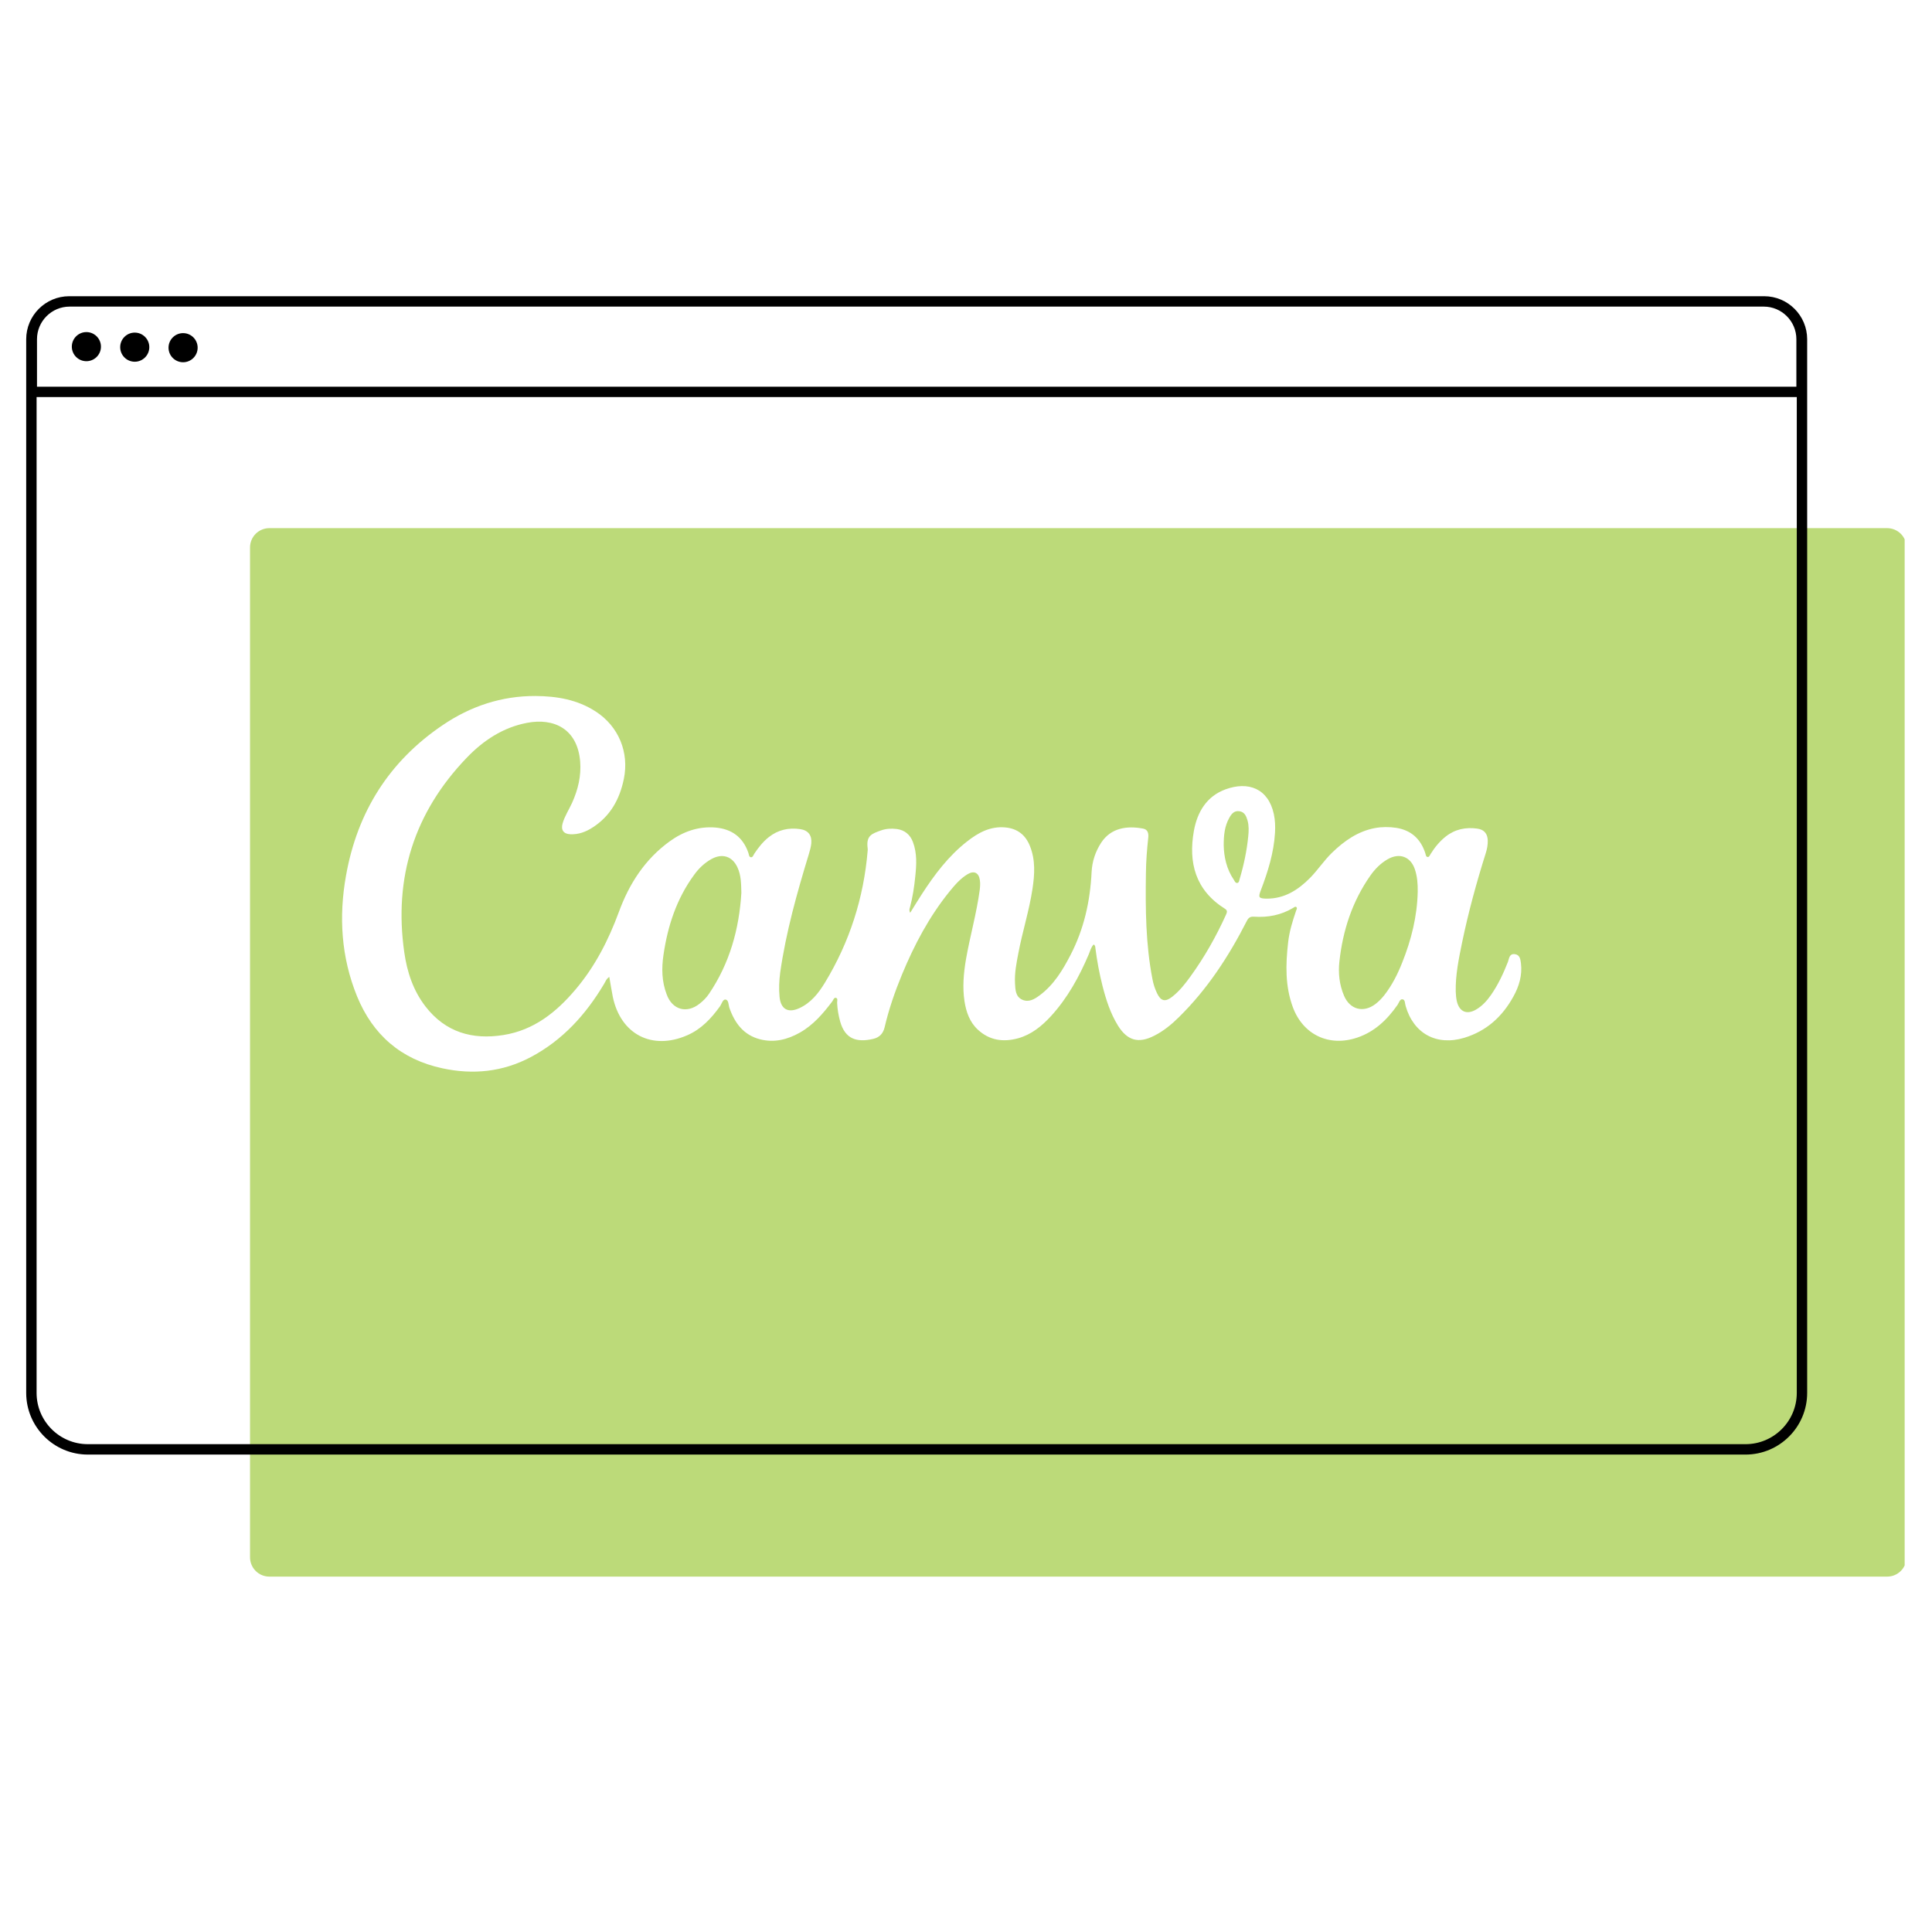 <svg xmlns="http://www.w3.org/2000/svg" xmlns:xlink="http://www.w3.org/1999/xlink" width="500" zoomAndPan="magnify" viewBox="0 0 375 375" height="500" preserveAspectRatio="xMidYMid meet" version="1.0"><defs><clipPath id="8cdbfee410"><path d="M 48.531 102.512 L 370 102.512 L 370 306.02 L 48.531 306.02 Z M 48.531 102.512 " clip-rule="nonzero"/></clipPath><clipPath id="84485b9bf7"><path d="M 52.281 102.512 L 366.293 102.512 C 367.289 102.512 368.242 102.906 368.945 103.609 C 369.648 104.312 370.043 105.27 370.043 106.262 L 370.043 302.27 C 370.043 303.266 369.648 304.219 368.945 304.922 C 368.242 305.625 367.289 306.02 366.293 306.02 L 52.281 306.02 C 51.289 306.02 50.332 305.625 49.629 304.922 C 48.926 304.219 48.531 303.266 48.531 302.27 L 48.531 106.262 C 48.531 105.27 48.926 104.312 49.629 103.609 C 50.332 102.906 51.289 102.512 52.281 102.512 Z M 52.281 102.512 " clip-rule="nonzero"/></clipPath><clipPath id="70630653e3"><path d="M 5 57.516 L 350.707 57.516 L 350.707 282.516 L 5 282.516 Z M 5 57.516 " clip-rule="nonzero"/></clipPath><clipPath id="148c68e768"><path d="M 66 133 L 299.707 133 L 299.707 208.828 L 66 208.828 Z M 66 133 " clip-rule="nonzero"/></clipPath></defs><rect x="-37.5" width="450" fill="#ffffff" y="-37.5" height="450" fill-opacity="1"/><rect x="-37.5" width="450" fill="#ffffff" y="-37.5" height="450" fill-opacity="1"/><g clip-path="url(#8cdbfee410)"><g clip-path="url(#84485b9bf7)"><path fill="#bcda79" d="M 48.531 102.512 L 369.695 102.512 L 369.695 306.02 L 48.531 306.02 Z M 48.531 102.512 " fill-opacity="1" fill-rule="nonzero"/></g></g><g clip-path="url(#70630653e3)"><path fill="#000000" d="M 35.539 64.66 C 33.977 64.66 32.711 65.926 32.711 67.484 C 32.711 69.047 33.977 70.312 35.539 70.312 C 37.098 70.312 38.363 69.047 38.363 67.484 C 38.363 65.926 37.098 64.66 35.539 64.66 Z M 26.152 64.559 C 24.594 64.559 23.328 65.824 23.328 67.383 C 23.328 68.945 24.594 70.211 26.152 70.211 C 27.715 70.211 28.98 68.945 28.98 67.383 C 28.98 65.824 27.715 64.559 26.152 64.559 Z M 16.77 64.457 C 15.207 64.457 13.941 65.723 13.941 67.285 C 13.941 68.844 15.207 70.109 16.77 70.109 C 18.328 70.109 19.594 68.844 19.594 67.285 C 19.594 65.723 18.328 64.457 16.77 64.457 Z M 7.18 75.055 L 348.676 75.055 L 348.676 65.848 C 348.676 62.352 345.832 59.512 342.344 59.512 L 13.512 59.512 C 10.023 59.512 7.18 62.352 7.18 65.848 Z M 350.691 77.07 L 5.164 77.07 L 5.164 65.848 C 5.164 61.242 8.91 57.496 13.512 57.496 L 342.344 57.496 C 346.945 57.496 350.691 61.242 350.691 65.848 Z M 13.438 59.512 C 9.941 59.512 7.102 62.352 7.102 65.848 L 7.102 270.367 C 7.102 275.852 11.566 280.312 17.051 280.312 L 338.805 280.312 C 344.289 280.312 348.754 275.852 348.754 270.367 L 348.754 65.848 C 348.754 62.352 345.914 59.512 342.422 59.512 Z M 338.805 282.332 L 17.051 282.332 C 10.453 282.332 5.086 276.965 5.086 270.367 L 5.086 65.848 C 5.086 61.242 8.828 57.496 13.438 57.496 L 342.422 57.496 C 347.027 57.496 350.77 61.242 350.77 65.848 L 350.77 270.367 C 350.77 276.965 345.402 282.332 338.805 282.332 " fill-opacity="1" fill-rule="nonzero"/></g><g clip-path="url(#148c68e768)"><path fill="#ffffff" d="M 324.188 153.973 C 322.914 155.852 319.477 162.078 319.684 171.426 C 319.961 184.258 337.07 188.984 346.926 177.422 C 357.137 165.457 351.637 153.363 342.242 152.703 C 335.137 152.195 330.402 156.285 328.414 158.445 C 328.414 158.418 328.441 158.418 328.441 158.395 C 330.375 153.77 326.098 151.176 324.188 153.973 Z M 341.324 159.535 C 351.305 162.863 344.914 179.406 334.371 177.805 C 327.293 176.738 325.973 171.352 326.43 166.293 C 328.414 161.57 336.332 157.859 341.324 159.535 Z M 377.707 140.711 C 375.492 140.711 369.23 139.742 364.469 139.59 C 366.504 144.09 370.578 155.191 370.07 171.527 C 369.355 194.676 356.449 207.227 338.422 207.301 C 322.074 207.379 312.91 196.887 311.637 192.945 C 310.492 189.312 313.086 189.414 314.207 190.609 C 316.422 192.922 318.23 194.902 322.152 196.707 C 335.16 202.676 358.613 199.449 361.031 176.891 C 363.117 157.402 357.414 143.938 355.098 139.871 C 339.922 140.152 323.273 144.164 314.793 147.418 C 307.664 150.137 306.797 145.664 306.953 143.707 C 307.055 142.41 308.098 139.465 311.535 138.523 C 340.18 130.828 371.52 135.68 375.848 136.363 C 380.406 137.102 379.949 140.711 377.707 140.711 Z M 397.184 145.789 C 401.895 144.191 410.016 141.93 415.875 140.863 C 406.047 147.645 392.906 166.422 402.914 181.258 C 414.395 198.281 446.832 191.246 447.496 169.316 C 448.133 147.875 422.645 146.605 416.051 158.496 C 410.426 168.633 418.293 175.059 423.055 175.289 C 423.691 177.094 424.707 178.16 425.523 178.059 C 427 177.828 426.695 176.535 426.109 174.832 C 427.484 174.246 432.145 171.91 433.137 167.109 C 434.309 161.469 426.82 159.105 423.641 166.191 C 422.824 167.996 422.492 169.75 422.469 171.324 C 422.441 171.324 422.441 171.324 422.418 171.324 C 413.762 168.582 420.812 152.855 434.23 158.395 C 446.402 163.422 438.355 187.688 417.402 181.156 C 397.234 174.883 412.816 141.547 431.023 138.727 C 437.539 138.422 445.203 138.855 450.5 139.668 C 454.855 140.328 455.059 136.566 452.004 135.629 C 443.449 132.984 413.863 131.207 396.32 136.797 C 393.441 137.711 391.43 139.691 391.305 142.461 C 391.176 145.156 393.797 146.961 397.184 145.789 Z M 429.062 164.16 C 432.195 164.492 429.547 170.156 425.445 171.352 C 425.496 168.25 426.594 163.906 429.062 164.16 Z M 462.949 193.176 C 461.551 191.828 460.176 190.379 458.98 188.73 C 460.047 186.875 463.051 180.98 462.289 174.273 C 461.371 166.141 452.766 166.801 452.207 176.914 C 451.977 181.105 452.434 184.484 453.352 187.203 C 447.879 193.914 436.625 200.215 422.695 199.859 C 409.125 199.5 395.758 194.727 388.832 183.367 C 387.18 180.648 384.938 180.676 384.914 183.418 C 384.863 188.578 396.699 207.988 422.289 208.496 C 439.91 208.824 450.883 201.18 456.535 192.871 C 457.707 194.242 459.031 195.309 460.406 196.172 C 463.332 198.004 464.684 194.828 462.949 193.176 Z M 457.043 171.527 C 458.902 171.578 459.438 176.711 456.023 183.113 C 455.973 182.938 455.898 182.785 455.848 182.605 C 454.422 178.031 454.98 171.504 457.043 171.527 Z M 85.848 207.352 C 91.832 208.648 97.562 208.062 103.008 205.191 C 109.195 201.914 113.703 196.938 117.242 190.992 C 117.523 190.531 117.676 190 118.262 189.617 C 118.516 190.992 118.695 192.262 118.949 193.504 C 120.477 200.773 126.562 203.922 133.383 200.949 C 136.082 199.781 138.02 197.723 139.723 195.359 C 140.082 194.879 140.285 193.938 140.82 194.016 C 141.457 194.09 141.379 195.055 141.582 195.641 C 142.625 198.613 144.359 200.926 147.566 201.738 C 150.289 202.422 152.836 201.789 155.23 200.441 C 157.852 198.969 159.762 196.73 161.543 194.371 C 161.746 194.09 161.875 193.582 162.258 193.684 C 162.664 193.785 162.484 194.293 162.484 194.625 C 162.539 195.867 162.742 197.062 163.07 198.258 C 164.039 201.711 166.305 202.371 169.438 201.66 C 170.66 201.383 171.398 200.672 171.703 199.398 C 172.52 195.895 173.688 192.516 175.062 189.188 C 177.457 183.395 180.359 177.906 184.332 173.004 C 185.352 171.758 186.418 170.512 187.82 169.672 C 189.066 168.938 189.984 169.395 190.188 170.816 C 190.289 171.453 190.238 172.113 190.164 172.746 C 189.551 177.297 188.277 181.715 187.488 186.238 C 187.031 188.934 186.801 191.625 187.207 194.344 C 187.539 196.426 188.203 198.383 189.805 199.859 C 192.047 201.941 194.719 202.32 197.598 201.535 C 200.168 200.824 202.18 199.195 203.961 197.266 C 207.195 193.734 209.461 189.617 211.32 185.25 C 211.602 184.586 211.754 183.852 212.289 183.316 C 212.594 183.52 212.594 183.801 212.617 184.027 C 212.926 186.492 213.383 188.934 213.992 191.348 C 214.68 194.039 215.52 196.68 216.996 199.07 C 218.805 201.965 220.945 202.602 224 201.051 C 225.832 200.137 227.41 198.84 228.863 197.395 C 234.363 191.98 238.512 185.605 242 178.77 C 242.332 178.109 242.688 177.879 243.426 177.93 C 246.102 178.109 248.645 177.625 250.988 176.23 C 251.168 176.129 251.395 175.898 251.598 176.051 C 251.855 176.254 251.648 176.535 251.574 176.762 C 250.887 178.77 250.25 180.828 250.02 182.961 C 249.535 187.203 249.434 191.398 250.938 195.488 C 252.922 200.848 257.965 203.238 263.414 201.406 C 266.824 200.266 269.242 197.926 271.254 195.055 C 271.535 194.648 271.715 193.887 272.223 193.965 C 272.758 194.016 272.68 194.801 272.832 195.258 C 274.363 200.621 278.844 203.059 284.215 201.434 C 288.57 200.113 291.625 197.293 293.762 193.402 C 294.859 191.422 295.492 189.289 295.215 186.977 C 295.113 186.238 295.035 185.324 294.016 185.199 C 292.949 185.07 292.922 186.062 292.691 186.695 C 291.801 188.957 290.785 191.145 289.383 193.148 C 288.594 194.27 287.676 195.285 286.48 195.969 C 284.723 196.988 283.297 196.402 282.789 194.422 C 282.637 193.785 282.586 193.148 282.559 192.488 C 282.484 189.262 283.145 186.113 283.781 182.988 C 285.004 177.094 286.582 171.301 288.391 165.582 C 288.645 164.77 288.797 163.957 288.773 163.117 C 288.723 161.797 288.059 161.012 286.734 160.832 C 284.496 160.527 282.434 160.934 280.598 162.383 C 279.43 163.32 278.484 164.465 277.695 165.734 C 277.543 165.965 277.441 166.344 277.137 166.344 C 276.73 166.32 276.754 165.887 276.652 165.609 C 275.762 162.84 273.902 161.137 271 160.68 C 269.625 160.477 268.227 160.477 266.852 160.73 C 263.539 161.367 260.918 163.219 258.551 165.508 C 256.996 167.008 255.801 168.859 254.273 170.41 C 251.957 172.746 249.309 174.449 245.844 174.426 C 244.316 174.398 244.191 174.195 244.727 172.797 C 246.102 169.191 247.246 165.531 247.477 161.645 C 247.551 160.398 247.5 159.18 247.246 157.988 C 246.152 153.008 242.254 151.609 237.875 153.211 C 234.211 154.555 232.402 157.605 231.738 161.238 C 230.621 167.465 232.047 172.797 237.75 176.383 C 238.285 176.711 238.18 177.066 237.977 177.523 C 236.066 181.742 233.801 185.758 231.078 189.516 C 230.035 190.965 228.938 192.363 227.512 193.48 C 226.137 194.547 225.297 194.32 224.559 192.742 C 224.152 191.879 223.871 191.016 223.695 190.074 C 222.371 183.293 222.32 176.406 222.422 169.52 C 222.445 167.184 222.625 164.871 222.879 162.559 C 222.957 161.773 222.805 161.012 221.887 160.832 C 218.68 160.223 215.625 160.73 213.766 163.523 C 212.617 165.277 211.98 167.211 211.879 169.266 C 211.602 174.934 210.402 180.32 207.781 185.375 C 206.254 188.324 204.547 191.145 201.824 193.176 C 200.832 193.914 199.711 194.625 198.41 194.039 C 197.086 193.43 197.086 192.082 197.012 190.836 C 196.91 188.855 197.293 186.926 197.672 184.969 C 198.461 180.801 199.762 176.762 200.398 172.57 C 200.832 169.723 201.008 166.906 199.887 164.16 C 199.023 162.027 197.445 160.805 195.102 160.602 C 192.199 160.348 189.883 161.621 187.719 163.32 C 184.102 166.141 181.379 169.773 178.91 173.586 C 178.172 174.73 177.457 175.898 176.668 177.168 C 176.414 176.688 176.539 176.406 176.617 176.152 C 177.152 174.145 177.457 172.113 177.66 170.055 C 177.891 167.844 178.016 165.609 177.203 163.449 C 176.668 162 175.598 161.113 174.07 160.91 C 173.027 160.781 171.984 160.832 170.988 161.188 C 169.258 161.824 168.062 162.152 168.418 164.695 C 168.445 164.82 168.418 164.949 168.418 165.074 C 167.656 174.273 164.906 182.859 160.117 190.734 C 158.871 192.793 157.367 194.699 155.078 195.715 C 152.914 196.68 151.539 195.844 151.309 193.48 C 151.156 191.906 151.234 190.305 151.438 188.754 C 152.555 180.93 154.695 173.332 156.988 165.812 C 157.191 165.125 157.395 164.441 157.469 163.727 C 157.625 162.152 156.883 161.164 155.332 160.934 C 153.09 160.602 151.027 161.062 149.223 162.484 C 148.102 163.371 147.211 164.492 146.422 165.684 C 146.242 165.965 146.113 166.445 145.734 166.395 C 145.352 166.32 145.375 165.836 145.25 165.508 C 144.207 162.508 142.043 160.91 138.91 160.629 C 135.574 160.348 132.645 161.391 129.996 163.297 C 125.188 166.777 122.129 171.527 120.121 177.016 C 118.109 182.48 115.484 187.609 111.691 192.082 C 107.973 196.477 103.621 199.961 97.715 200.898 C 91.68 201.863 86.461 200.367 82.59 195.359 C 80.195 192.262 79 188.629 78.465 184.816 C 76.402 170.336 80.398 157.707 90.559 147.113 C 93.766 143.758 97.613 141.191 102.297 140.305 C 107.465 139.312 112.074 141.422 112.609 147.797 C 112.836 150.617 112.199 153.234 111.055 155.801 C 110.445 157.148 109.605 158.395 109.195 159.84 C 108.84 161.113 109.398 161.875 110.699 161.926 C 112.277 162 113.703 161.469 115 160.629 C 118.465 158.418 120.273 155.141 121.086 151.203 C 122.156 146.02 120.066 140.965 115.613 138.094 C 112.047 135.781 108.051 135.121 103.926 135.094 C 97.332 135.07 91.348 137.078 85.977 140.711 C 75.539 147.746 69.352 157.605 67.16 169.953 C 65.734 177.93 66.219 185.809 69.301 193.379 C 72.355 200.848 77.828 205.625 85.848 207.352 Z M 259.977 186.621 C 260.637 180.598 262.473 174.957 265.984 169.953 C 266.875 168.684 267.973 167.566 269.344 166.777 C 271.613 165.48 273.777 166.242 274.617 168.707 C 275.102 170.133 275.203 171.605 275.176 173.105 C 275.074 177.879 273.93 182.43 272.172 186.824 C 271.281 189.086 270.188 191.246 268.684 193.176 C 268.176 193.809 267.613 194.395 266.977 194.879 C 264.637 196.656 262.012 195.969 260.867 193.25 C 259.977 191.145 259.723 188.906 259.977 186.621 Z M 237.52 164.086 C 237.52 162 237.723 160.324 238.59 158.773 C 238.996 158.012 239.531 157.324 240.523 157.453 C 241.566 157.578 241.898 158.395 242.152 159.281 C 242.434 160.297 242.383 161.34 242.281 162.355 C 242 165.176 241.414 167.945 240.602 170.664 C 240.523 170.945 240.5 171.301 240.191 171.375 C 239.812 171.453 239.66 171.047 239.504 170.793 C 238.055 168.684 237.57 166.27 237.52 164.086 Z M 128.777 185.375 C 129.59 179.762 131.32 174.449 134.734 169.801 C 135.625 168.555 136.719 167.516 138.07 166.75 C 140.184 165.582 142.117 166.168 143.137 168.352 C 143.875 169.93 143.848 171.605 143.898 173.309 C 143.469 180.344 141.633 186.949 137.637 192.871 C 137.129 193.633 136.492 194.27 135.777 194.828 C 133.309 196.781 130.508 196.02 129.414 193.047 C 128.445 190.531 128.395 187.969 128.777 185.375 Z M 128.777 185.375 " fill-opacity="1" fill-rule="nonzero"/></g></svg>